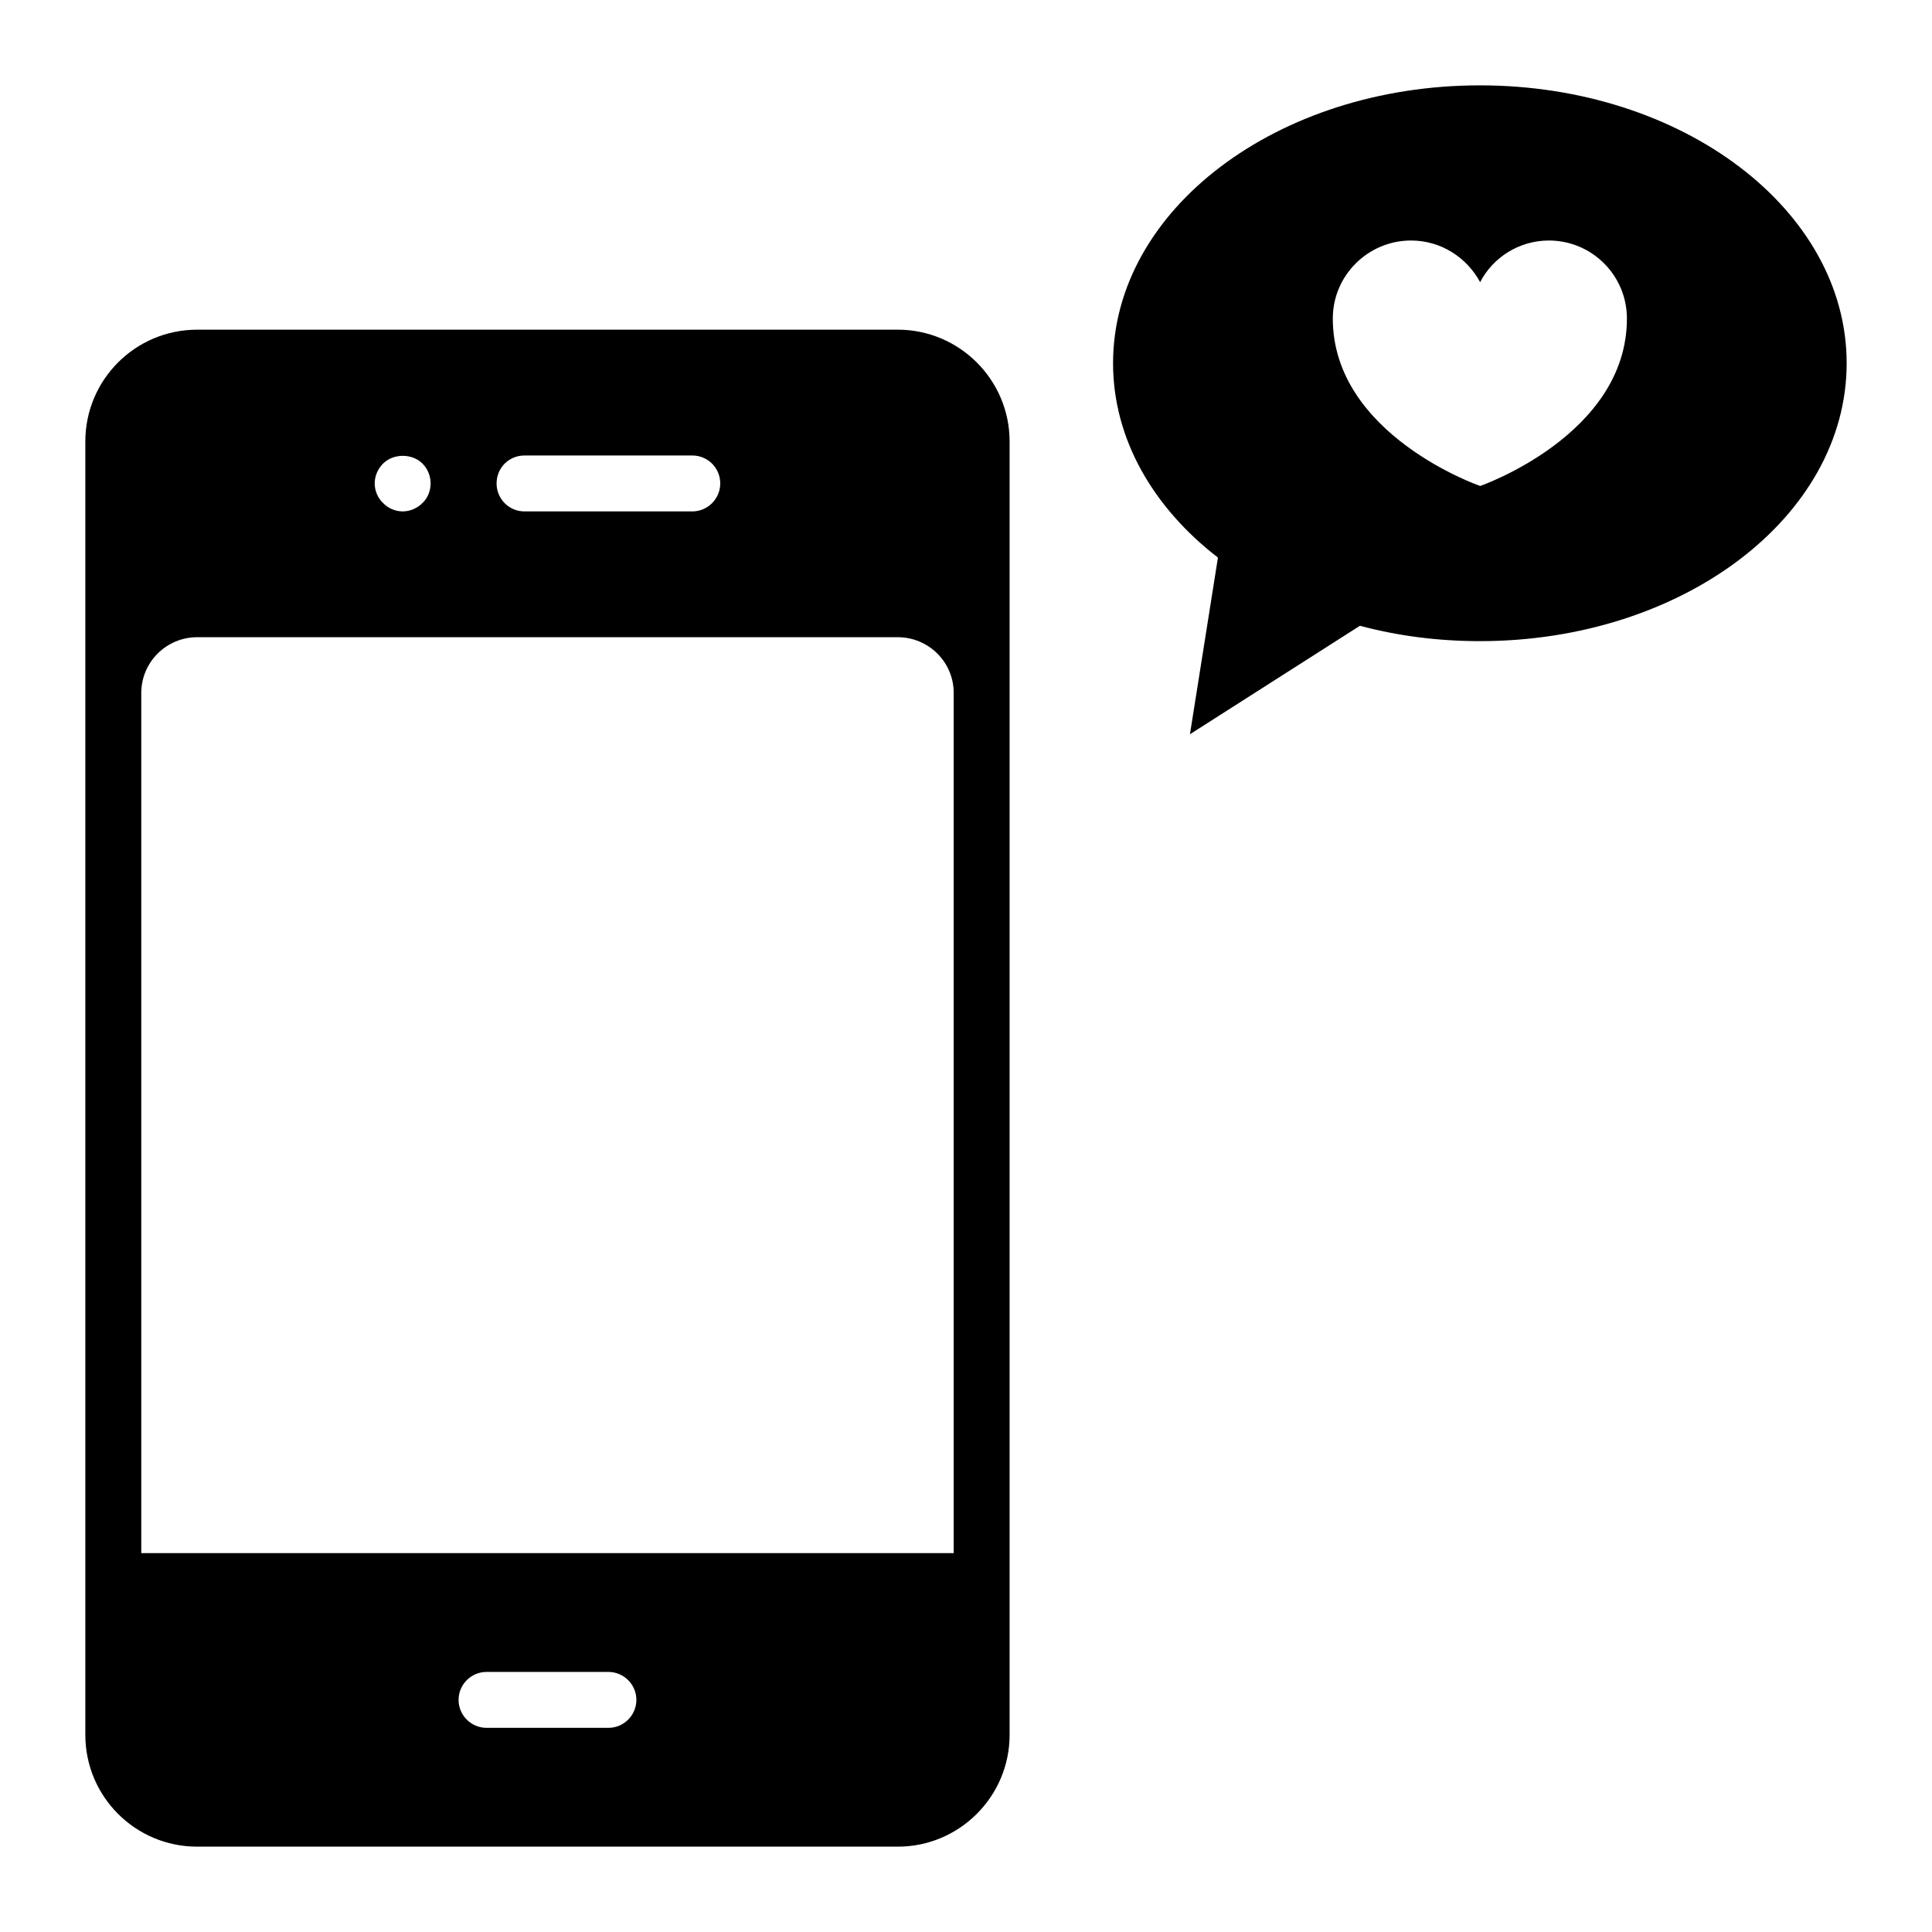<?xml version="1.0" encoding="UTF-8"?>
<!-- Uploaded to: SVG Repo, www.svgrepo.com, Generator: SVG Repo Mixer Tools -->
<svg fill="#000000" width="800px" height="800px" version="1.1" viewBox="144 144 512 512" xmlns="http://www.w3.org/2000/svg">
 <g>
  <path d="m381.92 231.37h-185.67c-16.375 0-29.637 13.262-29.637 29.637v342.74c0 16.375 13.262 29.637 29.637 29.637h185.67c16.301 0 29.637-13.262 29.637-29.637v-217.09-0.074-125.58c0-16.375-13.34-29.637-29.637-29.637zm-98.91 33.34h44.453c4.074 0 7.41 3.262 7.41 7.41 0 4.074-3.332 7.41-7.41 7.41h-44.453c-4.148 0-7.41-3.336-7.41-7.41 0-4.148 3.258-7.41 7.41-7.41zm-37.492 2.148c2.742-2.742 7.707-2.742 10.449 0 1.406 1.406 2.148 3.336 2.148 5.262 0 1.926-0.742 3.852-2.148 5.184-1.406 1.406-3.332 2.223-5.262 2.223-1.926 0-3.852-0.816-5.188-2.223-1.406-1.332-2.219-3.258-2.219-5.184 0-1.93 0.812-3.856 2.219-5.262zm59.719 335.04h-32.301c-4.074 0-7.41-3.336-7.41-7.41s3.332-7.41 7.41-7.41h32.301c4.074 0 7.41 3.332 7.41 7.41 0 4.074-3.336 7.41-7.41 7.41zm91.5-46.309h-215.3v-168.93-0.074-58.902c0-8.223 6.668-14.816 14.816-14.816h185.67c8.152 0 14.816 6.594 14.816 14.742z"/>
  <path d="m536.18 166.62c-53.641 0-97.207 32.969-97.207 73.645 0 20.004 10.594 38.23 27.785 51.492v0.074l-7.41 46.75 45.047-28.746c9.93 2.668 20.672 4.074 31.785 4.074 53.715 0 97.203-32.969 97.203-73.645 0.004-40.676-43.488-73.645-97.203-73.645zm0.074 106.17s-39.047-13.484-39.047-44.379c0-11.41 9.336-20.672 20.742-20.672 7.856 0 14.746 4.445 18.301 11.039 3.406-6.594 10.371-11.039 18.227-11.039 11.41 0 20.672 9.262 20.672 20.672 0.004 30.895-38.895 44.379-38.895 44.379z"/>
 </g>
</svg>